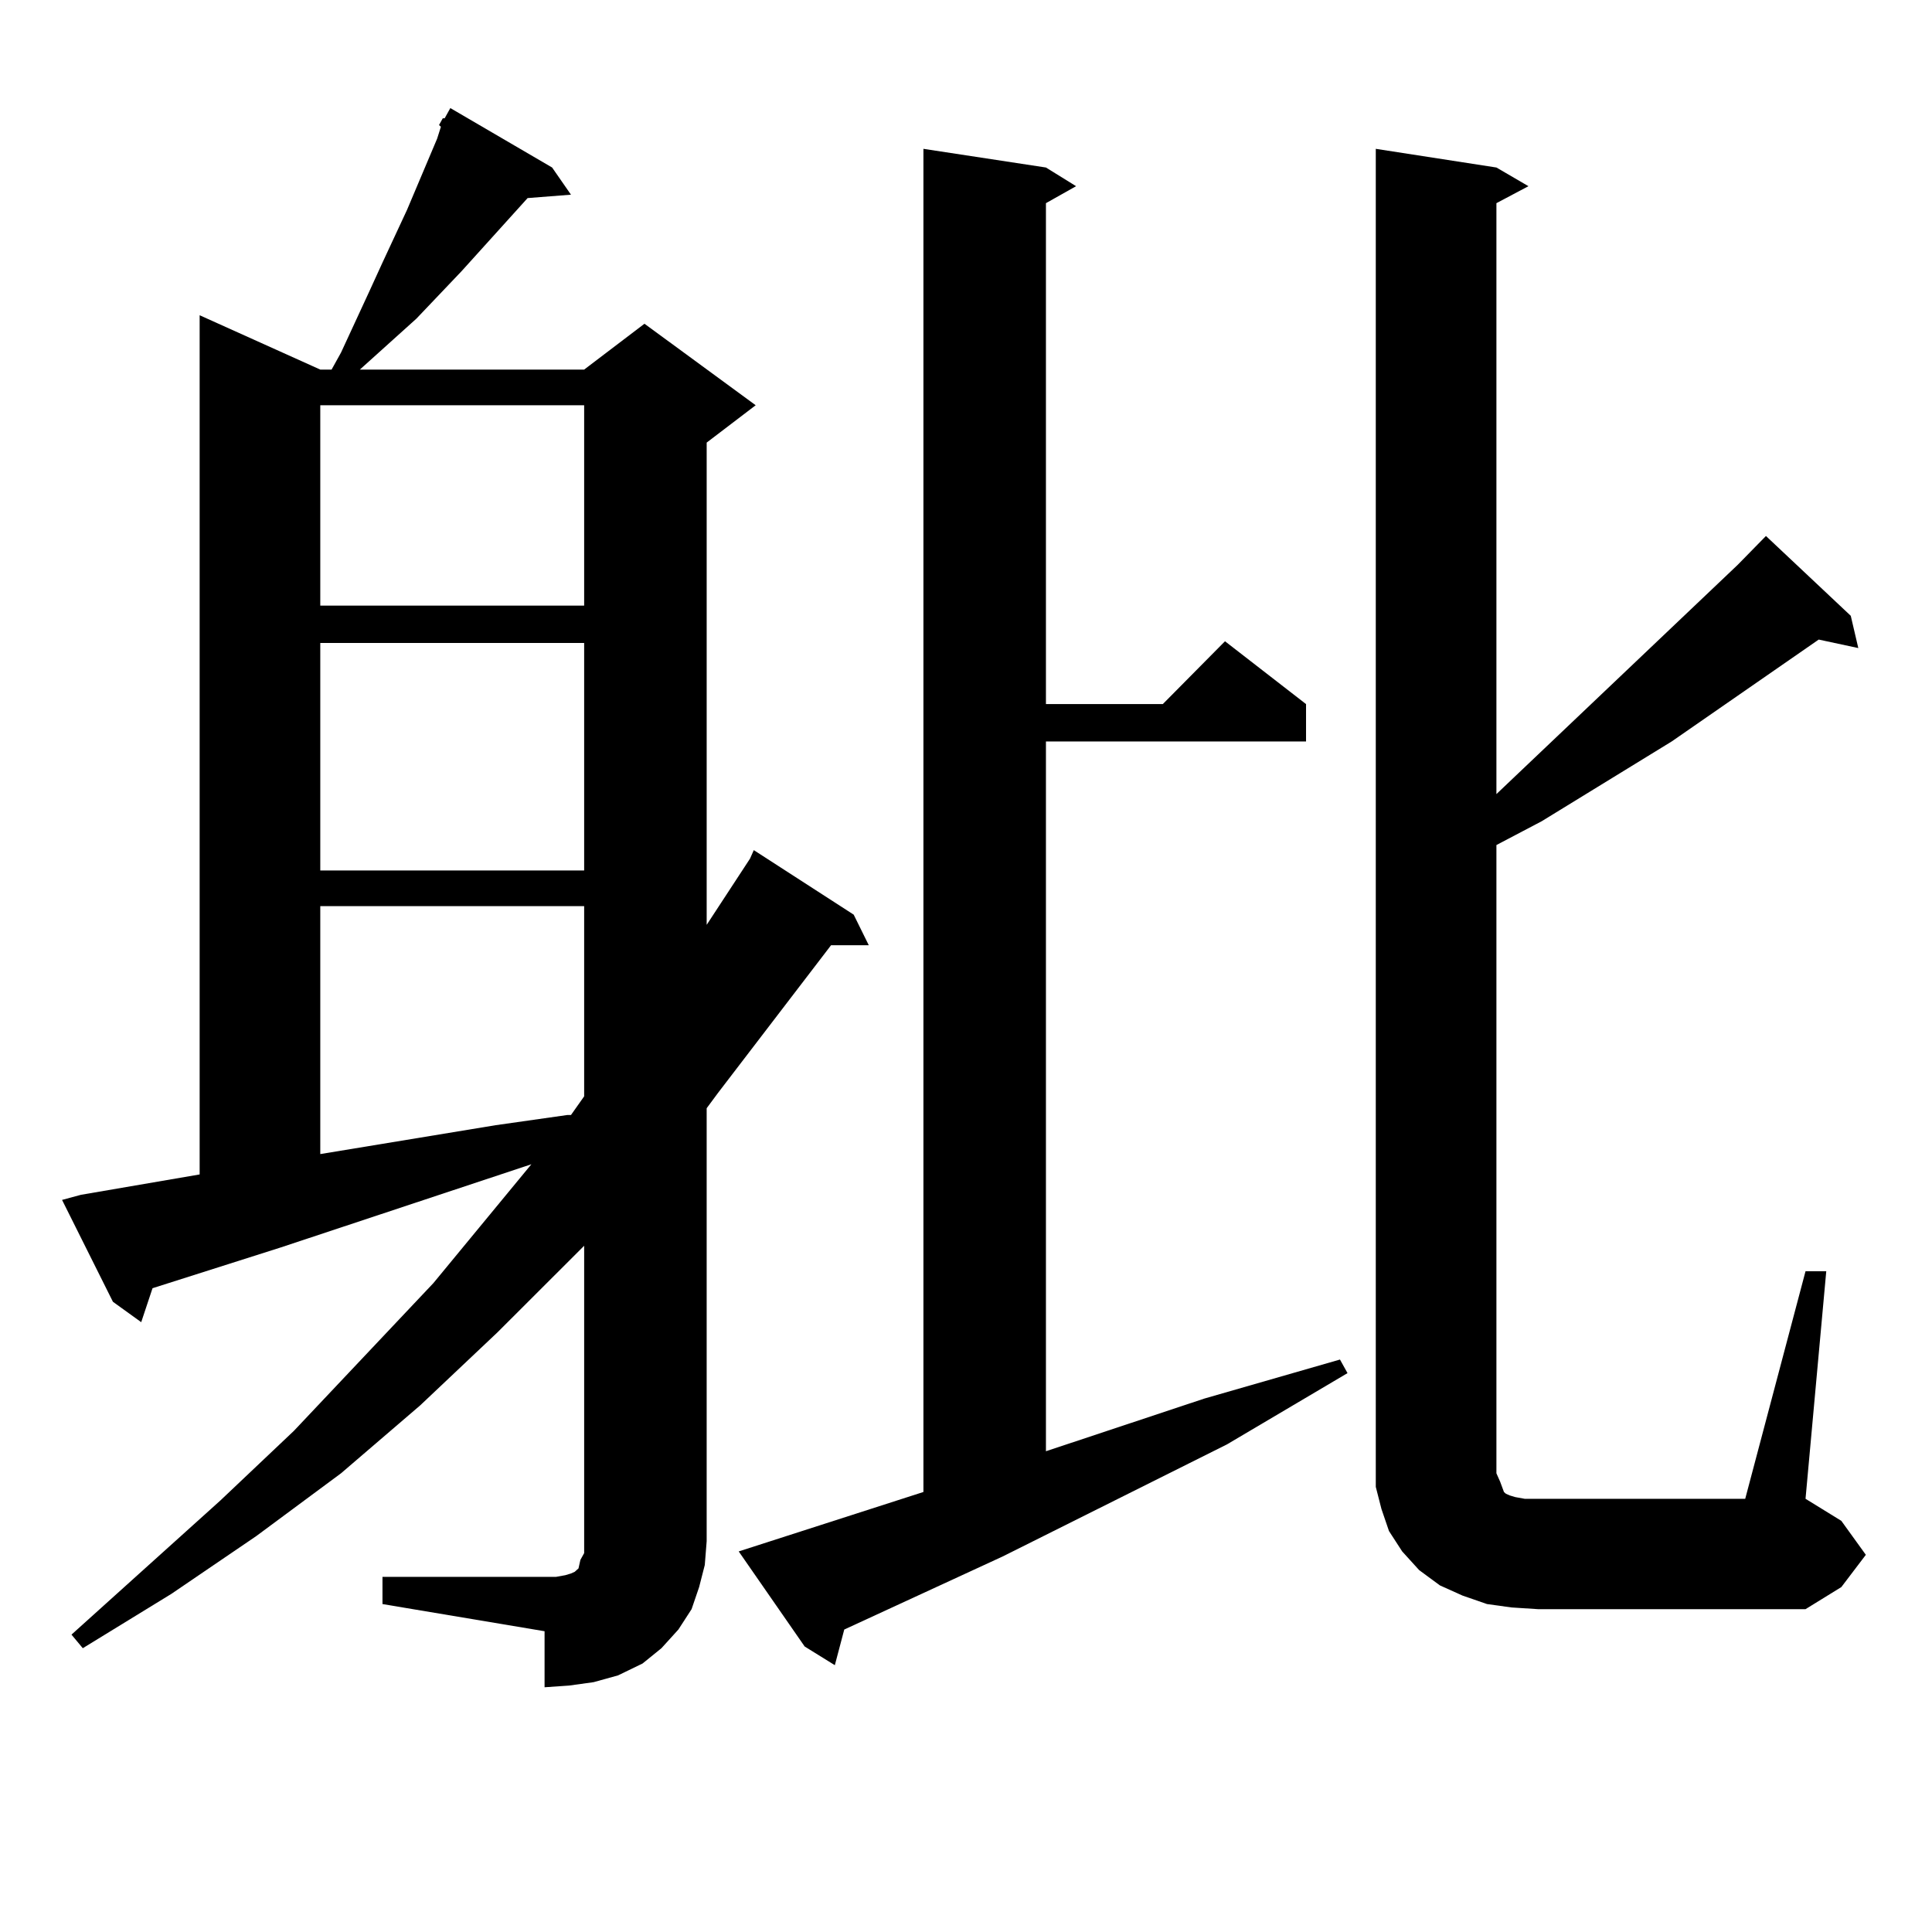 <?xml version="1.0" encoding="utf-8"?>
<!-- Generator: Adobe Illustrator 16.0.0, SVG Export Plug-In . SVG Version: 6.00 Build 0)  -->
<!DOCTYPE svg PUBLIC "-//W3C//DTD SVG 1.1//EN" "http://www.w3.org/Graphics/SVG/1.1/DTD/svg11.dtd">
<svg version="1.1" id="图层_1" xmlns="http://www.w3.org/2000/svg" xmlns:xlink="http://www.w3.org/1999/xlink" x="0px" y="0px"
	 width="1000px" height="1000px" viewBox="0 0 1000 1000" enable-background="new 0 0 1000 1000" xml:space="preserve">
<path d="M227.238,64.73l1.951-3.516h0.976l2.927-5.273l52.682,30.762l9.756,14.063l-22.438,1.758l-34.146,37.793l-23.414,24.609
	l-27.316,24.609l-1.951,1.758h116.095l31.219-23.73l57.56,42.188l-25.365,19.336v249.609l22.438-34.277l1.951-4.395l51.706,33.398
	l7.805,15.82H430.16l-58.535,76.465l-5.854,7.91v224.121l-0.976,12.305l-2.927,11.426l-3.902,11.426l-6.829,10.547l-8.78,9.668
	l-9.756,7.91l-12.683,6.152l-12.683,3.516l-12.683,1.758l-12.683,0.879V844.32l-83.9-14.063v-14.063h89.754l4.878-0.879l2.927-0.879
	l1.951-0.879l0.976-0.879l0.976-0.879l0.976-4.395l1.951-3.516v-6.152v-152.93l-44.877,44.824l-39.999,37.793l-40.975,35.156
	l-43.901,32.52l-43.901,29.883l-45.853,28.125l-5.854-7.031l77.071-69.434l38.048-36.035l72.193-76.465l50.73-61.523
	l-129.753,43.066l-66.34,21.094l-5.854,17.578l-14.634-10.547l-26.341-52.734l9.756-2.637l61.462-10.547V163.168l62.438,28.125
	h5.854l4.878-8.789l14.634-31.641l6.829-14.941l12.683-27.246l15.609-36.914l1.951-6.152L227.238,64.73z M165.776,209.75v103.711
	h136.582V209.75H165.776z M165.776,332.797V450.57h136.582V332.797H165.776z M165.776,469.027v128.32l90.729-14.941l37.072-5.273
	h1.951l6.829-9.668v-98.438H165.776z M382.356,803.011l95.607-30.762V77.035l63.413,9.668l15.609,9.668l-15.609,8.789v259.277
	h60.486l32.194-32.52l41.95,32.52v19.336H541.377v367.383l81.949-27.246l70.242-20.215l3.902,7.031l-62.438,36.914l-116.095,58.008
	l-81.949,37.793l-4.878,18.457l-15.609-9.668L382.356,803.011z M934.538,657.992h10.731l-10.731,117.773l18.536,11.426
	l12.683,17.578l-12.683,16.699l-18.536,11.426H796.005l-13.658-0.879l-12.683-1.758l-12.683-4.395l-11.707-5.273l-10.731-7.91
	l-8.78-9.668l-6.829-10.547l-3.902-11.426l-2.927-11.426v-12.305V77.035l62.438,9.668l16.585,9.668l-16.585,8.789v305.859
	l124.875-118.652l14.634-14.941l43.901,41.309l3.902,16.699l-20.487-4.395l-76.096,52.734l-67.315,41.309l-23.414,12.305v325.195
	l1.951,4.395l0.976,2.637l0.976,2.637l0.976,0.879l1.951,0.879l2.927,0.879l4.878,0.879h6.829h107.314L934.538,657.992z"/>
</svg>
